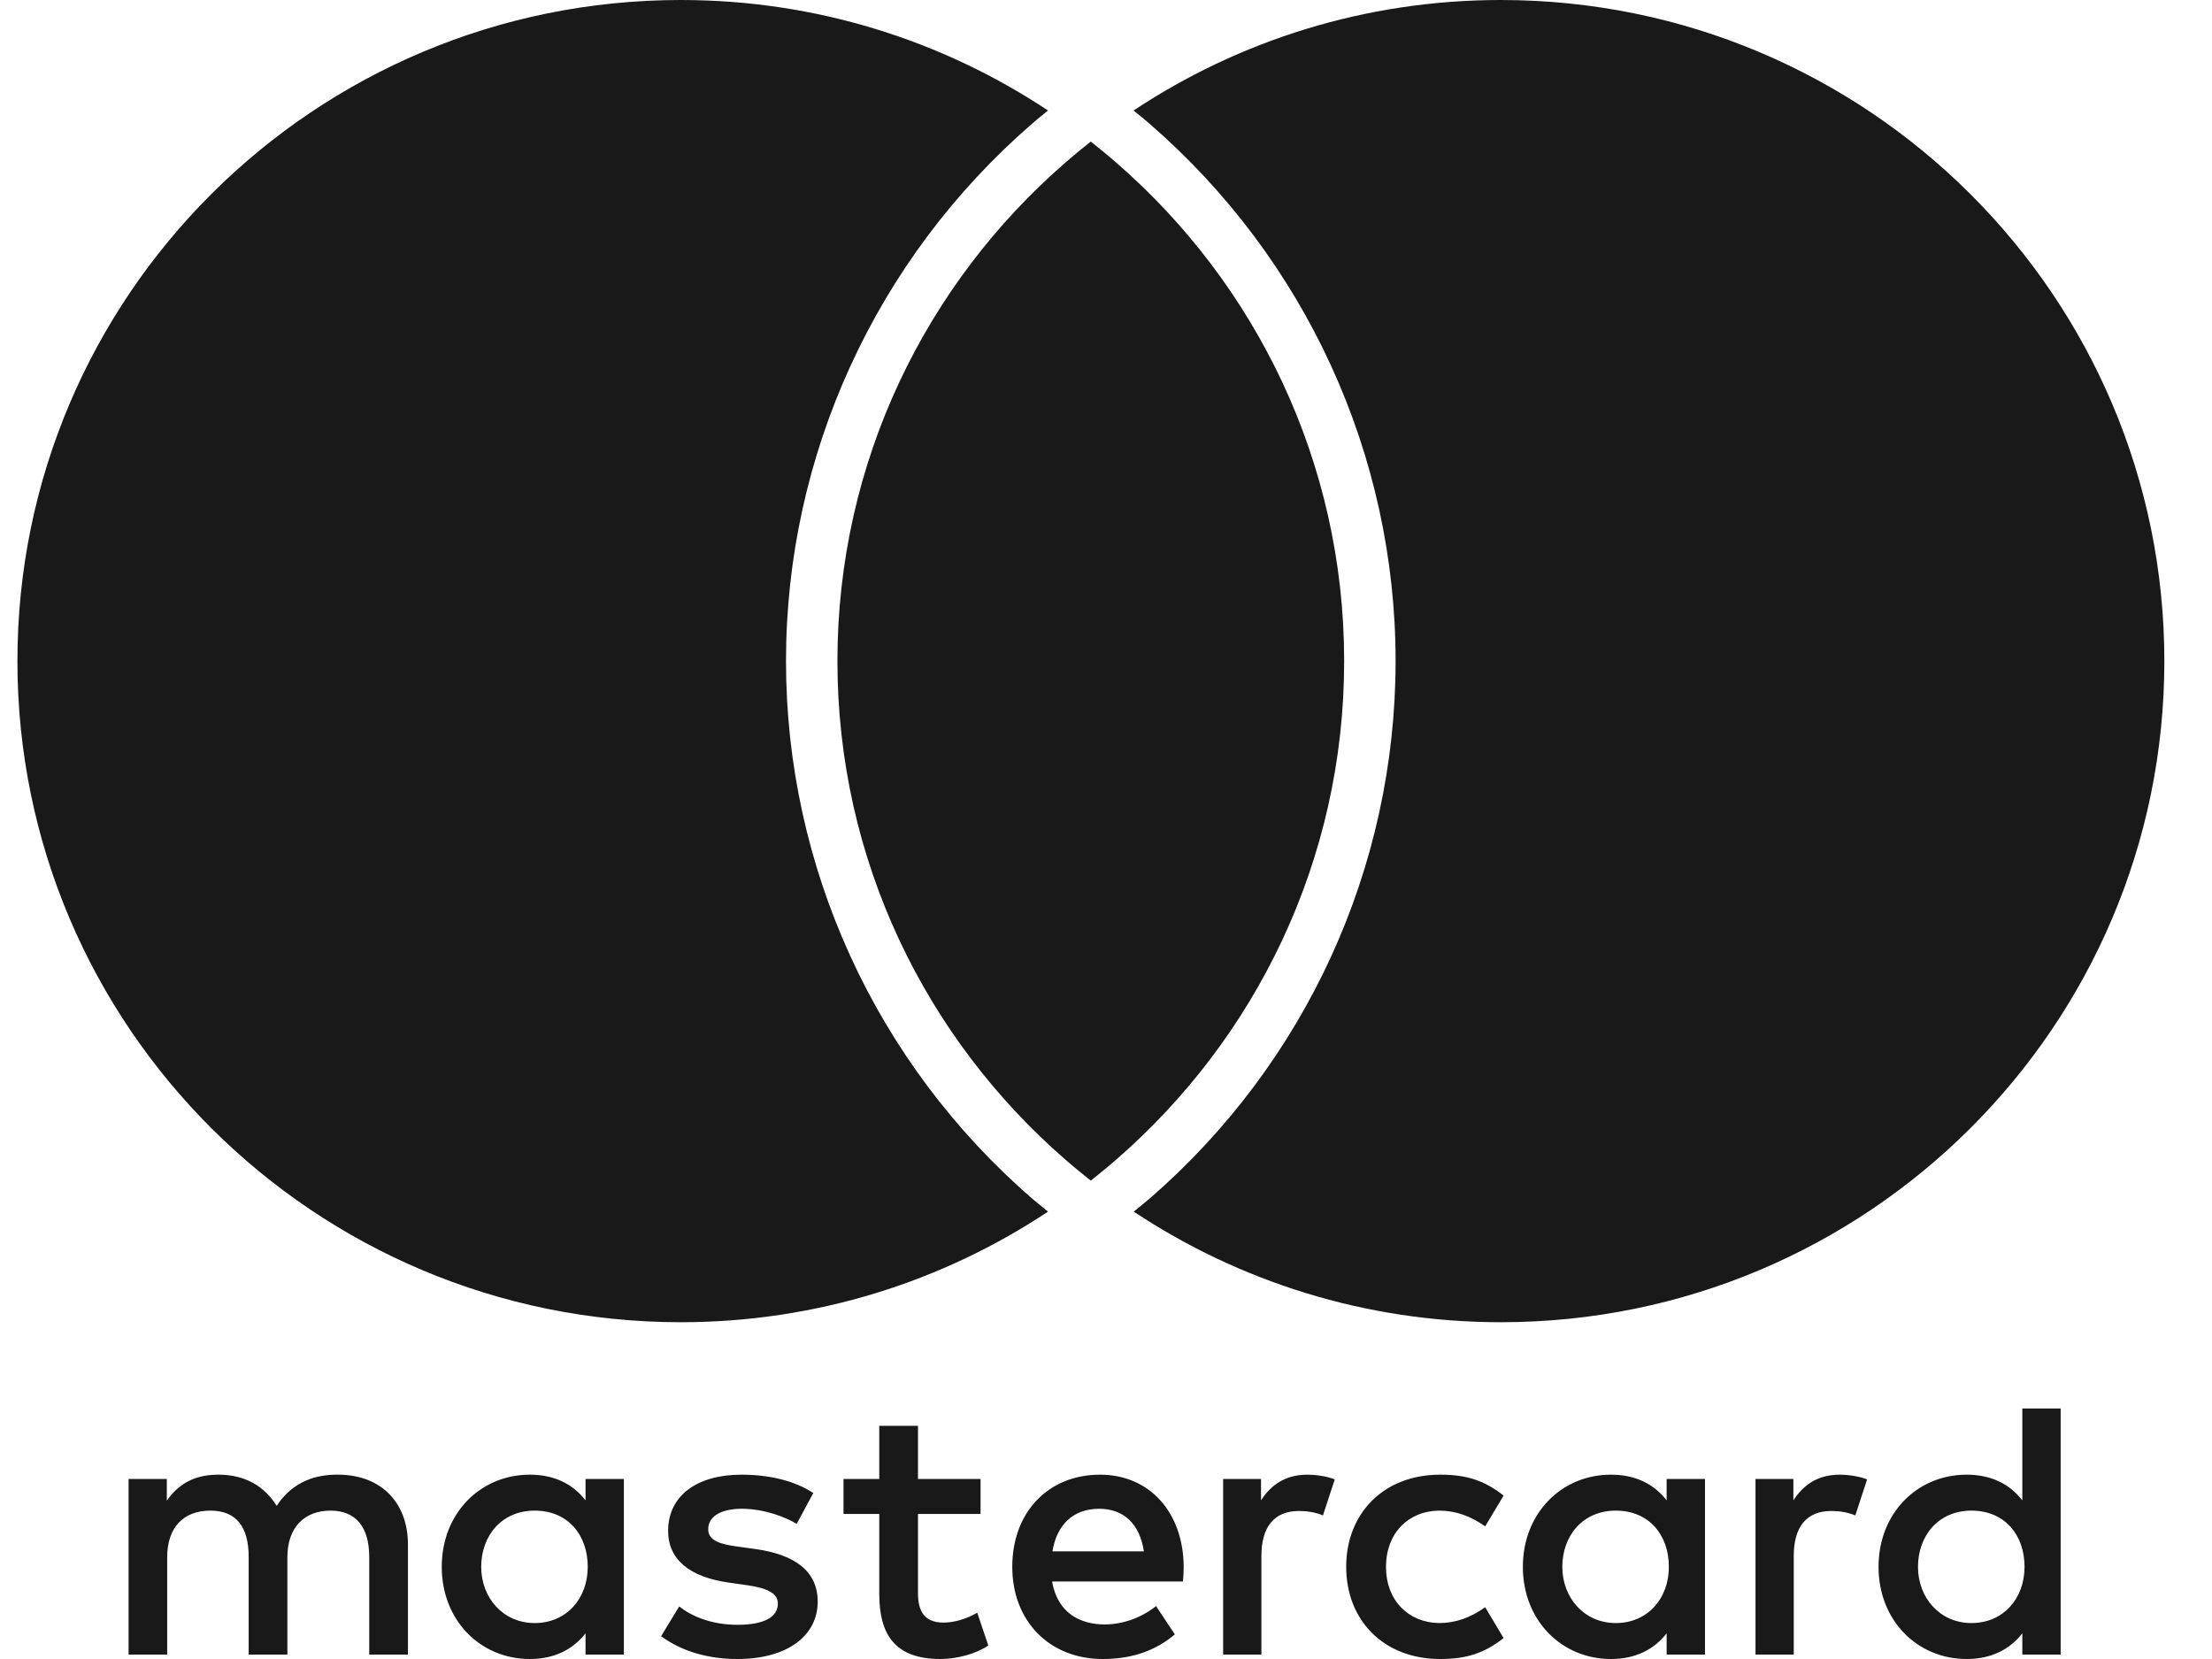 <svg width="24" height="18" viewBox="0 0 24 18" fill="none" xmlns="http://www.w3.org/2000/svg">
<path d="M4.426 17.952V16.757C4.426 16.306 4.138 16.003 3.674 16C3.43 15.996 3.178 16.071 3.002 16.338C2.87 16.127 2.662 16 2.37 16C2.166 16 1.966 16.059 1.81 16.282V16.047H1.395V17.952H1.814V16.896C1.814 16.565 1.998 16.39 2.282 16.39C2.566 16.39 2.698 16.569 2.698 16.892V17.952H3.118V16.896C3.118 16.565 3.31 16.39 3.586 16.39C3.862 16.39 4.006 16.569 4.006 16.892V17.952H4.426ZM10.639 16.047H9.96V15.47H9.54V16.047H9.152V16.426H9.54V17.295C9.54 17.737 9.712 18 10.204 18C10.383 18 10.591 17.944 10.723 17.853L10.603 17.498C10.479 17.57 10.344 17.605 10.236 17.605C10.028 17.605 9.96 17.478 9.96 17.287V16.426H10.639V16.047ZM14.186 16C13.946 16 13.79 16.111 13.682 16.279V16.047H13.271V17.952H13.686V16.884C13.686 16.569 13.822 16.394 14.094 16.394C14.178 16.394 14.266 16.406 14.354 16.442L14.482 16.051C14.39 16.015 14.27 16 14.186 16ZM8.824 16.199C8.624 16.067 8.348 16 8.044 16C7.56 16 7.249 16.231 7.249 16.609C7.249 16.92 7.481 17.111 7.908 17.171L8.104 17.199C8.332 17.231 8.44 17.291 8.44 17.398C8.44 17.546 8.288 17.629 8.004 17.629C7.72 17.629 7.508 17.538 7.369 17.43L7.173 17.753C7.401 17.92 7.688 18 8 18C8.552 18 8.872 17.741 8.872 17.378C8.872 17.044 8.62 16.868 8.204 16.808L8.008 16.781C7.828 16.757 7.684 16.721 7.684 16.593C7.684 16.454 7.82 16.37 8.048 16.37C8.292 16.37 8.528 16.462 8.644 16.534L8.824 16.199ZM19.962 16C19.722 16 19.566 16.111 19.458 16.279V16.047H19.047V17.952H19.462V16.884C19.462 16.569 19.598 16.394 19.87 16.394C19.954 16.394 20.042 16.406 20.13 16.442L20.258 16.051C20.166 16.015 20.046 16 19.962 16ZM14.606 17C14.606 17.578 15.01 18 15.626 18C15.914 18 16.106 17.936 16.314 17.773L16.114 17.438C15.958 17.55 15.794 17.61 15.614 17.61C15.282 17.605 15.038 17.366 15.038 17C15.038 16.633 15.282 16.394 15.614 16.39C15.794 16.39 15.958 16.45 16.114 16.561L16.314 16.227C16.106 16.063 15.914 16 15.626 16C15.01 16 14.606 16.422 14.606 17ZM18.499 17V16.047H18.083V16.279C17.951 16.107 17.751 16 17.479 16C16.943 16 16.523 16.418 16.523 17C16.523 17.582 16.943 18 17.479 18C17.751 18 17.951 17.892 18.083 17.721V17.952H18.499V17ZM16.951 17C16.951 16.665 17.171 16.39 17.531 16.39C17.891 16.39 18.107 16.653 18.107 17C18.107 17.346 17.875 17.61 17.531 17.61C17.187 17.61 16.951 17.334 16.951 17ZM11.935 16C11.375 16 10.983 16.406 10.983 17C10.983 17.593 11.391 18 11.963 18C12.251 18 12.515 17.928 12.747 17.733L12.543 17.426C12.383 17.554 12.179 17.625 11.987 17.625C11.719 17.625 11.475 17.502 11.415 17.159H12.835C12.839 17.107 12.843 17.056 12.843 17C12.839 16.406 12.471 16 11.935 16ZM11.927 16.37C12.195 16.37 12.367 16.538 12.411 16.832H11.419C11.463 16.558 11.631 16.37 11.927 16.37ZM22.358 17V15.282H21.942V16.279C21.81 16.107 21.61 16 21.338 16C20.802 16 20.382 16.418 20.382 17C20.382 17.582 20.802 18 21.338 18C21.61 18 21.81 17.892 21.942 17.721V17.952H22.358V17ZM20.81 17C20.81 16.665 21.03 16.39 21.39 16.39C21.75 16.39 21.966 16.653 21.966 17C21.966 17.346 21.734 17.61 21.39 17.61C21.046 17.61 20.81 17.334 20.81 17ZM6.769 17V16.047H6.353V16.279C6.221 16.107 6.021 16 5.749 16C5.213 16 4.793 16.418 4.793 17C4.793 17.582 5.213 18 5.749 18C6.021 18 6.221 17.892 6.353 17.721V17.952H6.769V17ZM5.221 17C5.221 16.665 5.441 16.39 5.801 16.39C6.161 16.39 6.377 16.653 6.377 17C6.377 17.346 6.145 17.61 5.801 17.61C5.457 17.61 5.221 17.334 5.221 17ZM11.197 13.003C11.253 13.051 11.313 13.098 11.371 13.146C10.23 13.903 8.86 14.346 7.387 14.346C3.412 14.346 0.189 11.134 0.189 7.173C0.189 3.212 3.412 0 7.387 0C8.86 0 10.23 0.442 11.371 1.199C11.313 1.247 11.253 1.293 11.197 1.343C9.502 2.813 8.528 4.939 8.528 7.173C8.528 9.406 9.5 11.532 11.197 13.003ZM16.284 0C14.81 0 13.441 0.442 12.299 1.199C12.357 1.247 12.417 1.293 12.473 1.343C14.168 2.813 15.142 4.937 15.142 7.173C15.142 9.408 14.17 11.532 12.475 13.003C12.419 13.051 12.359 13.098 12.301 13.146C13.443 13.903 14.812 14.346 16.285 14.346C20.26 14.346 23.483 11.134 23.483 7.173C23.483 3.212 20.258 0 16.284 0ZM11.835 1.536C11.743 1.608 11.651 1.684 11.563 1.761C10.046 3.076 9.086 5.013 9.086 7.173C9.086 9.333 10.046 11.269 11.563 12.585C11.651 12.662 11.743 12.736 11.835 12.81C11.927 12.736 12.019 12.662 12.107 12.585C13.624 11.269 14.584 9.333 14.584 7.173C14.584 5.013 13.624 3.076 12.107 1.761C12.019 1.684 11.927 1.61 11.835 1.536Z" fill="#191919"/>
</svg>
